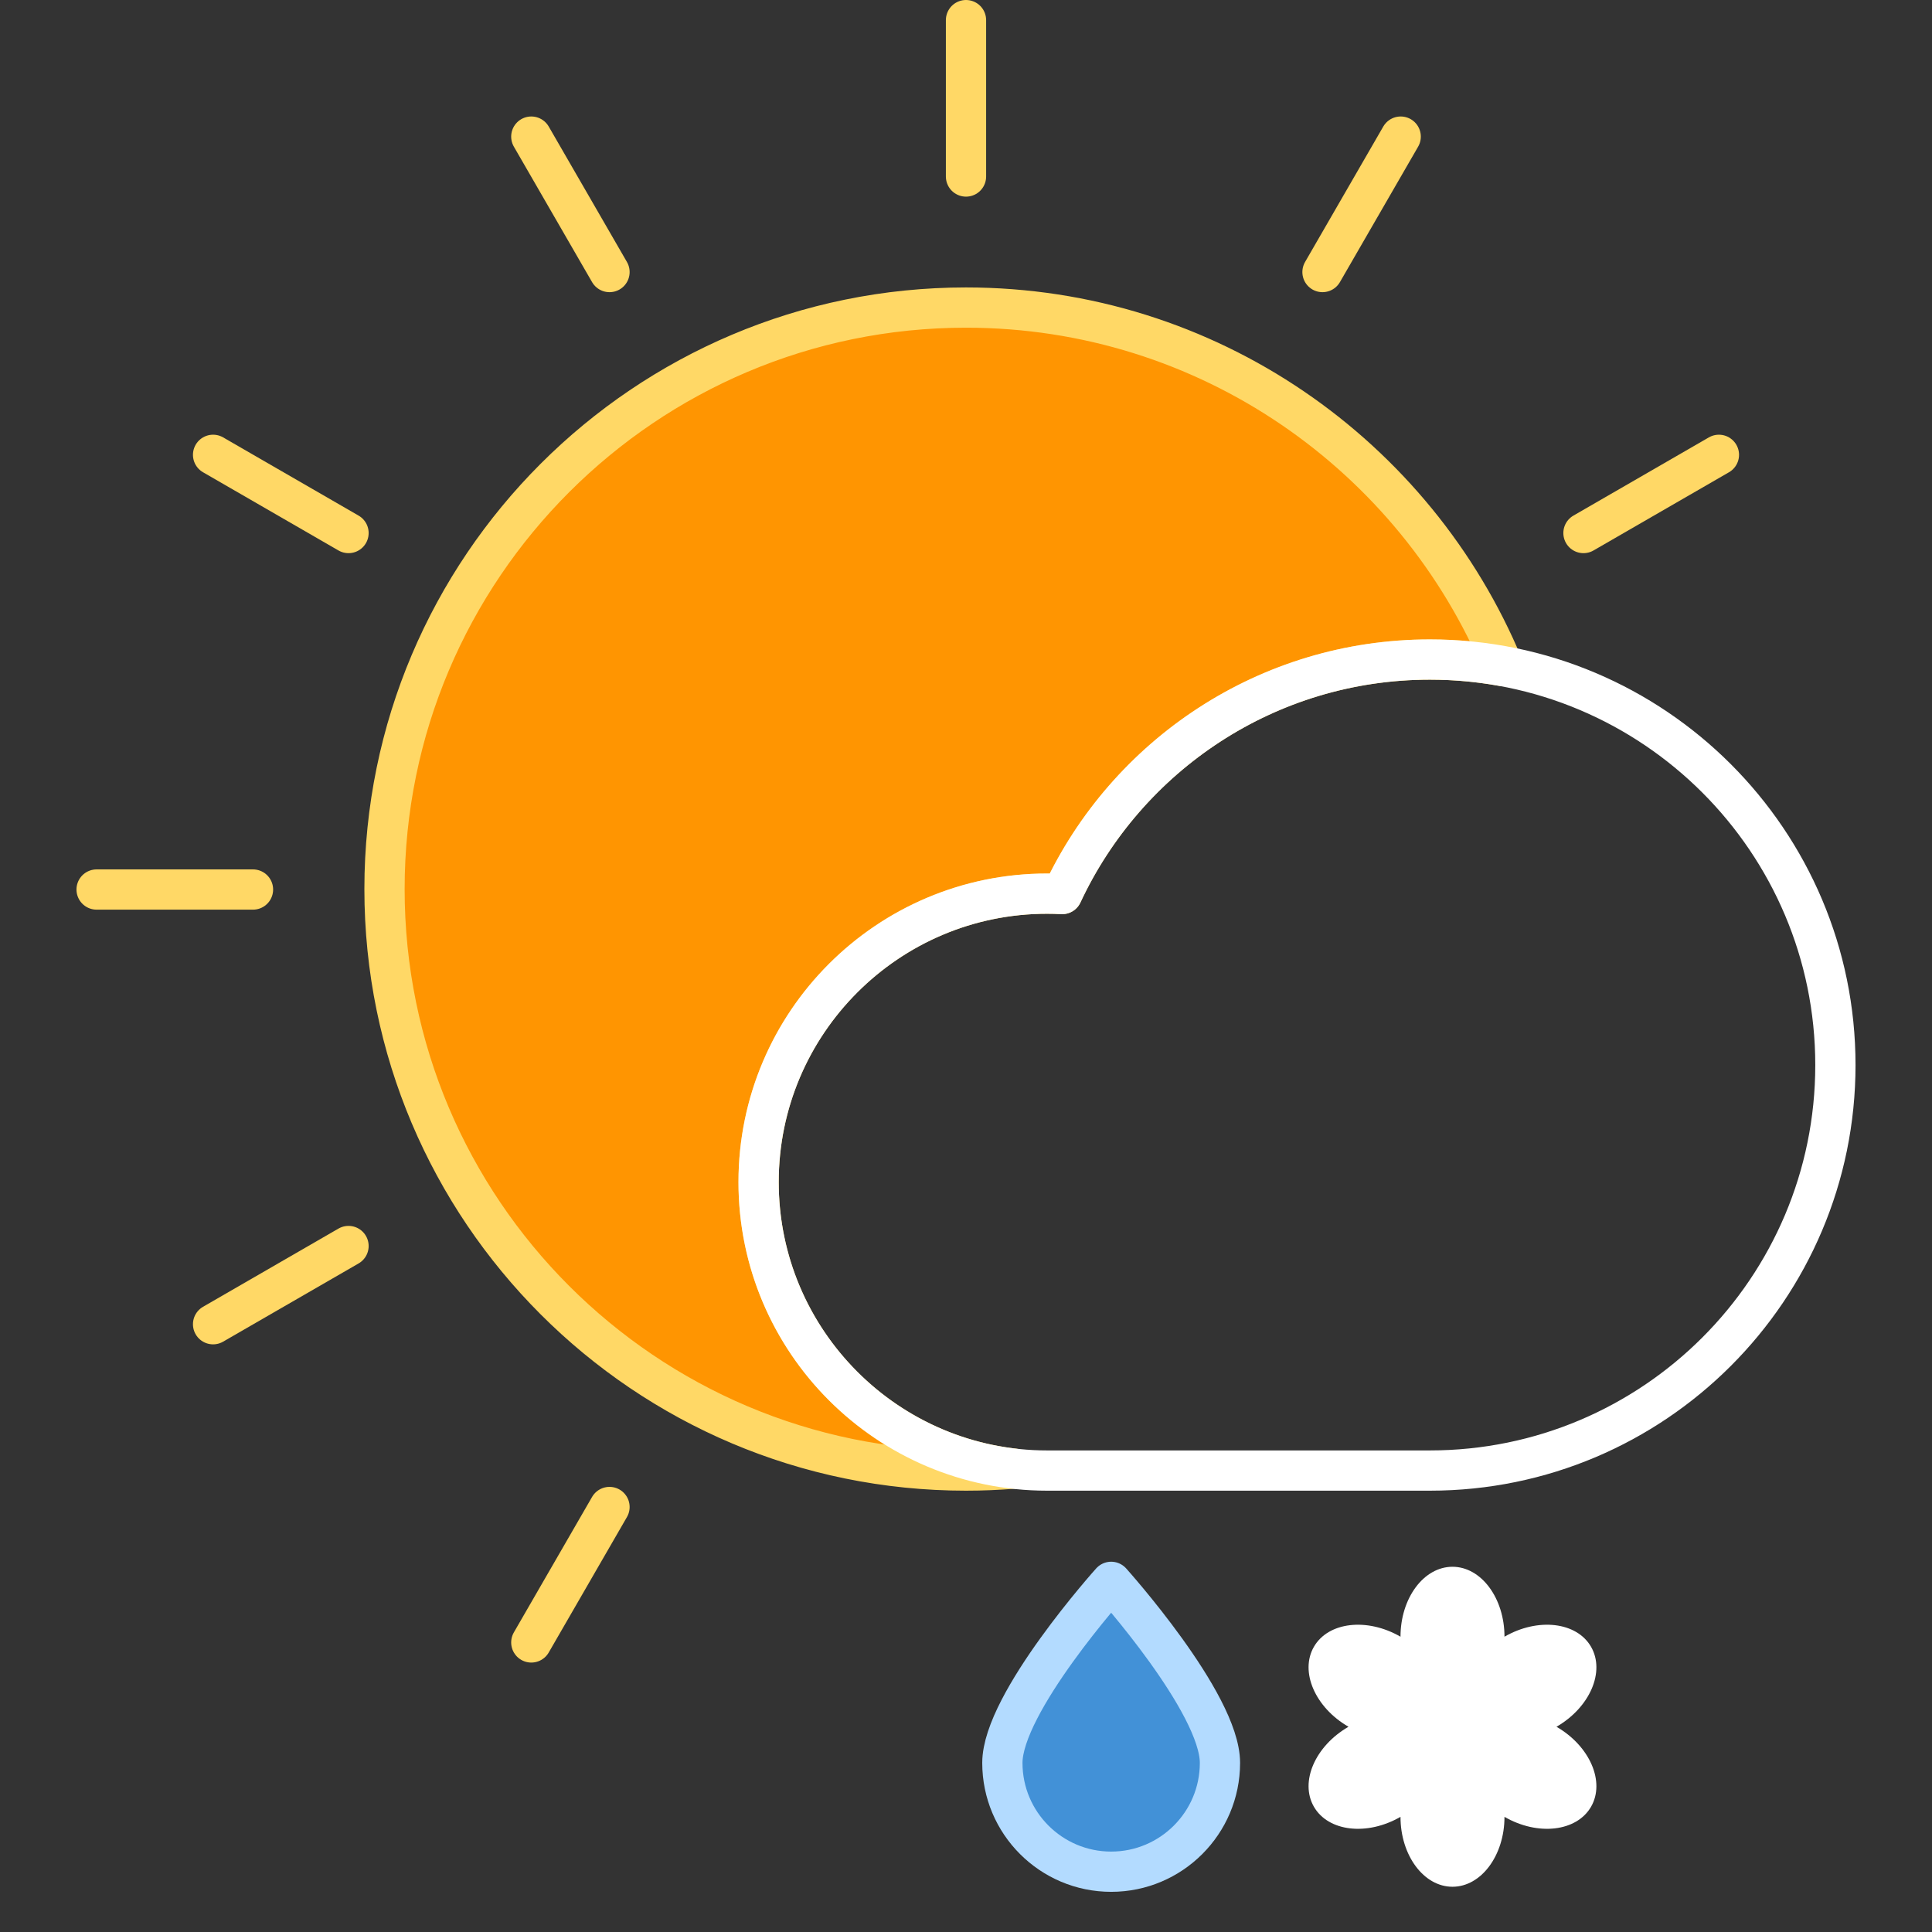 <?xml version="1.0" encoding="UTF-8" standalone="no"?><!DOCTYPE svg PUBLIC "-//W3C//DTD SVG 1.1//EN" "http://www.w3.org/Graphics/SVG/1.1/DTD/svg11.dtd"><svg width="100%" height="100%" viewBox="0 0 96 96" version="1.1" xmlns="http://www.w3.org/2000/svg" xmlns:xlink="http://www.w3.org/1999/xlink" xml:space="preserve" xmlns:serif="http://www.serif.com/" style="fill-rule:evenodd;clip-rule:evenodd;stroke-linecap:round;stroke-linejoin:round;stroke-miterlimit:1.5;"><rect x="0" y="0" width="96" height="96" fill="#333333" stroke="none"/><rect id="icon-l-weather-d211-light" x="0" y="0" width="96" height="96" style="fill:none;"/><path d="M69.59,81.327c0,-1.918 1.157,-3.475 2.583,-3.475c1.426,0 2.584,1.557 2.584,3.475c1.661,-0.959 3.588,-0.735 4.301,0.5c0.713,1.235 -0.056,3.016 -1.717,3.975c1.661,0.959 2.43,2.74 1.717,3.975c-0.713,1.235 -2.64,1.46 -4.301,0.501c0,1.917 -1.158,3.474 -2.584,3.474c-1.426,0 -2.583,-1.557 -2.583,-3.474c-1.661,0.959 -3.589,0.734 -4.302,-0.501c-0.713,-1.235 0.057,-3.016 1.718,-3.975c-1.661,-0.959 -2.431,-2.74 -1.718,-3.975c0.713,-1.235 2.641,-1.459 4.302,-0.5Z" style="fill:#fff;"/><g><path d="M48,1l0,7.771" style="fill:none;stroke:#ffd866;stroke-width:2px;"/><path d="M69.6,6.788l-3.886,6.73" style="fill:none;stroke:#ffd866;stroke-width:2px;"/><path d="M85.412,22.6l-6.73,3.886" style="fill:none;stroke:#ffd866;stroke-width:2px;"/><path d="M30.286,74.882l-3.886,6.73" style="fill:none;stroke:#ffd866;stroke-width:2px;"/><path d="M17.318,61.914l-6.73,3.886" style="fill:none;stroke:#ffd866;stroke-width:2px;"/><path d="M12.571,44.2l-7.771,0" style="fill:none;stroke:#ffd866;stroke-width:2px;"/><path d="M17.318,26.486l-6.73,-3.886" style="fill:none;stroke:#ffd866;stroke-width:2px;"/><path d="M30.286,13.518l-3.886,-6.73" style="fill:none;stroke:#ffd866;stroke-width:2px;"/></g><path d="M50.365,72.975c-0.78,0.063 -1.569,0.096 -2.365,0.096c-15.947,0 -28.894,-12.947 -28.894,-28.894c0,-15.947 12.947,-28.894 28.894,-28.894c12.024,0 22.342,7.361 26.691,17.818c-1.181,-0.216 -2.397,-0.329 -3.64,-0.329c-8.085,0 -15.064,4.773 -18.272,11.652c-0.249,-0.013 -0.5,-0.02 -0.752,-0.02c-7.91,0 -14.333,6.423 -14.333,14.333c0,7.349 5.542,13.413 12.671,14.238Z" style="fill:#ff9501;stroke:#ffd866;stroke-width:2px;stroke-linecap:butt;"/><path d="M52.779,44.424c3.208,-6.879 10.187,-11.652 18.272,-11.652c11.12,0 20.149,9.029 20.149,20.15c0,11.12 -9.029,20.149 -20.149,20.149l-19.024,0c-7.91,0 -14.333,-6.423 -14.333,-14.334c0,-7.91 6.423,-14.333 14.333,-14.333c0.252,0 0.503,0.007 0.752,0.02Z" style="fill:none;stroke:#fff;stroke-width:2px;"/><path d="M55.213,78.601c0,0 5.406,6.013 5.406,8.996c0,2.984 -2.422,5.407 -5.406,5.407c-2.984,0 -5.406,-2.423 -5.406,-5.407c0,-2.983 5.406,-8.996 5.406,-8.996Z" style="fill:#4291d7;stroke:#b3dbff;stroke-width:2px;"/></svg>